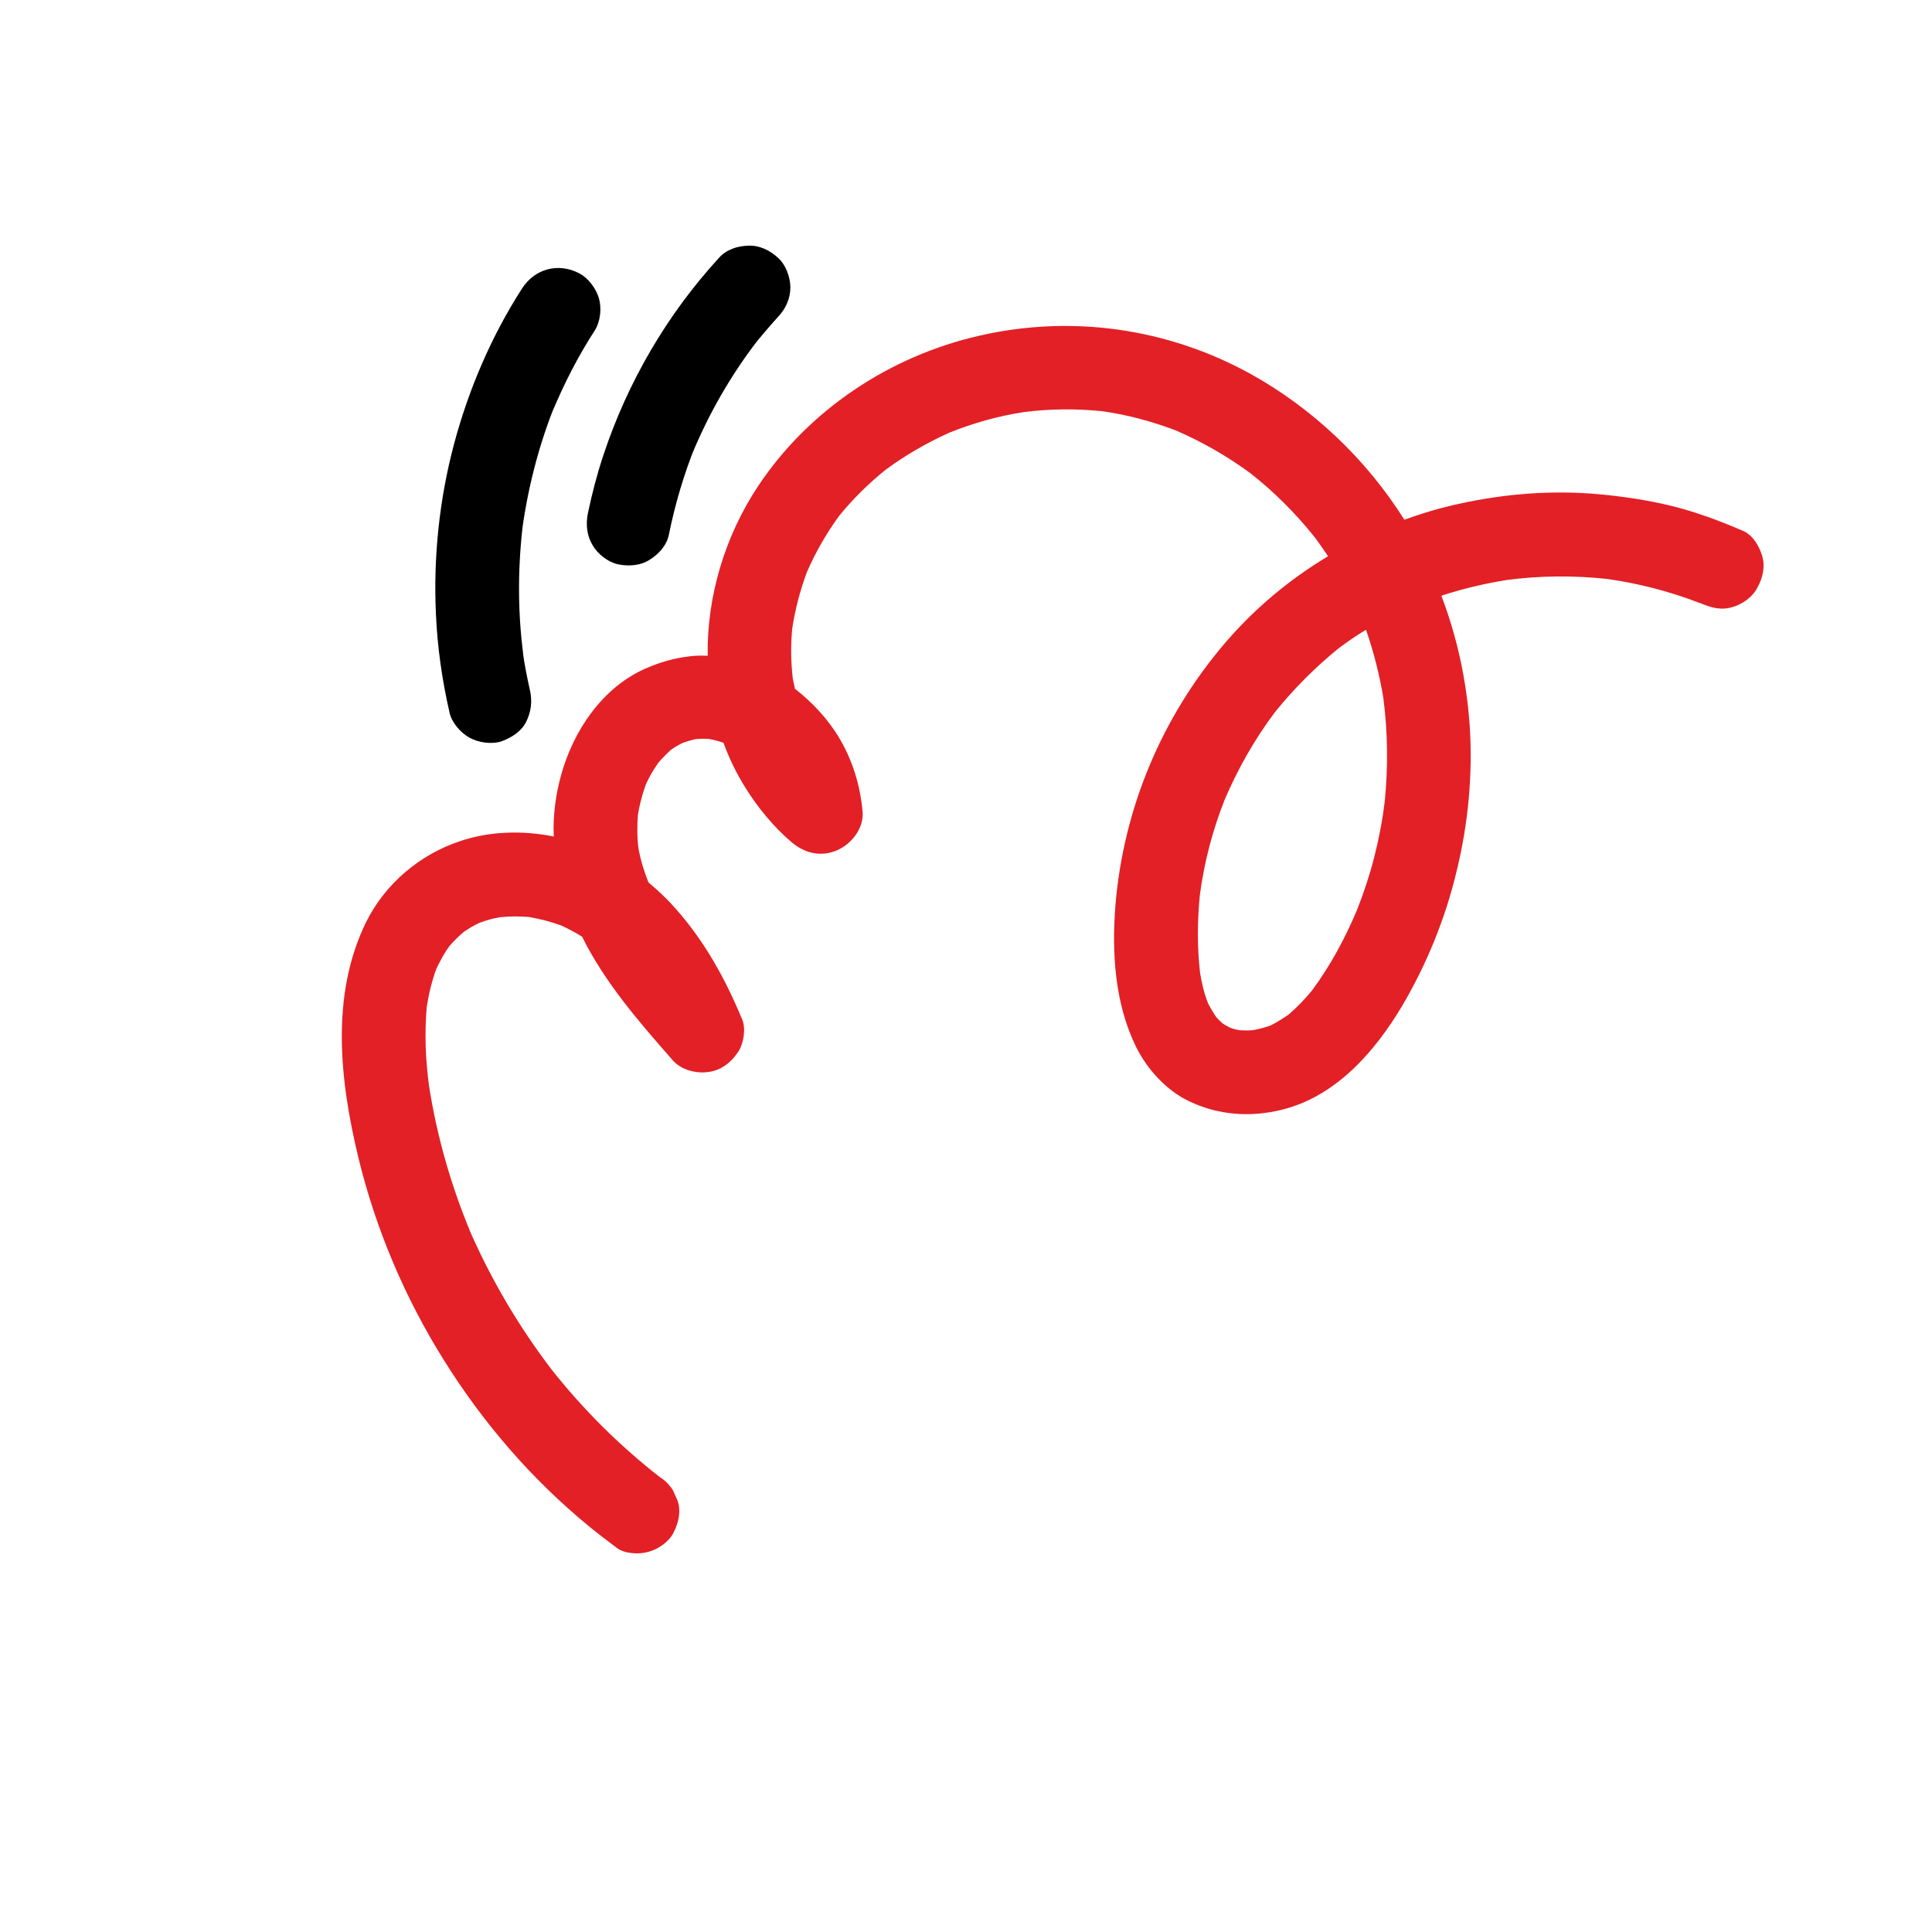 <?xml version="1.0" encoding="UTF-8"?>
<svg xmlns="http://www.w3.org/2000/svg" xmlns:xlink="http://www.w3.org/1999/xlink" width="150" zoomAndPan="magnify" viewBox="0 0 112.5 112.5" height="150" preserveAspectRatio="xMidYMid meet" version="1.0">
  <defs>
    <clipPath id="dbad1a6ce1">
      <path d="M 19 18 L 103 18 L 103 91 L 19 91 Z M 19 18 " clip-rule="nonzero"></path>
    </clipPath>
    <clipPath id="d0f98e692c">
      <path d="M 30.715 9.316 L 104.031 28.367 L 84.602 103.133 L 11.285 84.082 Z M 30.715 9.316 " clip-rule="nonzero"></path>
    </clipPath>
    <clipPath id="74898883da">
      <path d="M 30.715 9.316 L 104.031 28.367 L 84.602 103.133 L 11.285 84.082 Z M 30.715 9.316 " clip-rule="nonzero"></path>
    </clipPath>
    <clipPath id="f6ae884123">
      <path d="M 25 15 L 35 15 L 35 44 L 25 44 Z M 25 15 " clip-rule="nonzero"></path>
    </clipPath>
    <clipPath id="f2d088bb76">
      <path d="M 30.715 9.316 L 104.031 28.367 L 84.602 103.133 L 11.285 84.082 Z M 30.715 9.316 " clip-rule="nonzero"></path>
    </clipPath>
    <clipPath id="8258f0fc6b">
      <path d="M 30.715 9.316 L 104.031 28.367 L 84.602 103.133 L 11.285 84.082 Z M 30.715 9.316 " clip-rule="nonzero"></path>
    </clipPath>
    <clipPath id="b589b5a632">
      <path d="M 34 14 L 47 14 L 47 33 L 34 33 Z M 34 14 " clip-rule="nonzero"></path>
    </clipPath>
    <clipPath id="d7bdaf9632">
      <path d="M 30.715 9.316 L 104.031 28.367 L 84.602 103.133 L 11.285 84.082 Z M 30.715 9.316 " clip-rule="nonzero"></path>
    </clipPath>
    <clipPath id="79c1f3b7f7">
      <path d="M 30.715 9.316 L 104.031 28.367 L 84.602 103.133 L 11.285 84.082 Z M 30.715 9.316 " clip-rule="nonzero"></path>
    </clipPath>
  </defs>
  <g clip-path="url(#dbad1a6ce1)">
    <g clip-path="url(#d0f98e692c)">
      <g clip-path="url(#74898883da)">
        <path fill="#e22026" d="M 102.598 32.332 C 102.422 31.766 102.043 31.125 101.457 30.895 C 100.133 30.328 98.777 29.816 97.355 29.465 C 95.953 29.121 94.52 28.91 93.082 28.777 C 90.383 28.535 87.648 28.746 85.02 29.324 C 83.914 29.559 82.84 29.879 81.773 30.262 C 79.566 26.746 76.43 23.77 72.801 21.762 C 67.969 19.105 62.391 18.316 57.031 19.547 C 51.809 20.734 47.082 23.871 44.129 28.328 C 42.207 31.234 41.16 34.727 41.207 38.184 C 40.867 38.176 40.527 38.168 40.172 38.215 C 39.215 38.328 38.43 38.562 37.566 38.938 C 35.059 40.051 33.383 42.559 32.672 45.137 C 32.355 46.273 32.191 47.516 32.246 48.711 C 30.445 48.344 28.5 48.398 26.797 48.977 C 24.434 49.762 22.422 51.465 21.316 53.699 C 19.219 57.98 19.793 62.973 20.883 67.465 C 21.887 71.59 23.586 75.594 25.852 79.207 C 28.113 82.836 30.961 86.141 34.285 88.867 C 34.812 89.305 35.355 89.707 35.91 90.129 C 36.379 90.492 37.258 90.52 37.785 90.355 C 38.348 90.203 38.969 89.762 39.227 89.23 C 39.516 88.664 39.672 87.984 39.449 87.367 C 39.355 87.18 39.285 86.984 39.195 86.797 C 38.996 86.469 38.727 86.195 38.395 85.992 C 36.051 84.16 33.938 82.051 32.105 79.73 C 30.242 77.285 28.672 74.633 27.426 71.828 C 26.27 69.062 25.445 66.188 24.984 63.242 C 24.777 61.707 24.715 60.168 24.848 58.641 C 24.965 57.891 25.141 57.137 25.406 56.422 C 25.625 55.961 25.867 55.5 26.176 55.082 C 26.434 54.789 26.707 54.52 26.992 54.273 C 27.285 54.07 27.57 53.902 27.895 53.746 C 28.297 53.59 28.711 53.477 29.129 53.406 C 29.688 53.352 30.234 53.352 30.785 53.395 C 31.422 53.5 32.066 53.668 32.672 53.887 C 33.09 54.074 33.512 54.305 33.895 54.543 C 35.215 57.211 37.215 59.512 39.176 61.742 C 39.859 62.523 41.273 62.668 42.125 62.109 C 42.484 61.883 42.766 61.574 42.996 61.234 C 43.297 60.773 43.445 59.891 43.219 59.371 C 42.254 57.035 41.078 54.891 39.398 52.973 C 38.902 52.402 38.355 51.879 37.758 51.383 C 37.504 50.738 37.293 50.062 37.172 49.367 C 37.094 48.746 37.098 48.109 37.141 47.477 C 37.238 46.863 37.395 46.262 37.609 45.676 C 37.805 45.227 38.055 44.812 38.34 44.406 C 38.57 44.145 38.816 43.891 39.078 43.656 C 39.305 43.496 39.539 43.355 39.793 43.242 C 40.035 43.164 40.277 43.086 40.531 43.035 C 40.777 43.016 41.043 43.008 41.297 43.031 C 41.586 43.086 41.852 43.156 42.129 43.25 C 42.457 44.156 42.875 45.023 43.402 45.863 C 44.129 47.031 45.031 48.129 46.07 49.02 C 46.824 49.676 47.789 49.926 48.742 49.512 C 49.582 49.148 50.305 48.234 50.23 47.277 C 50.094 45.777 49.676 44.367 48.926 43.07 C 48.242 41.895 47.344 40.938 46.289 40.105 C 46.238 39.91 46.211 39.703 46.164 39.512 C 46.051 38.539 46.039 37.578 46.129 36.617 C 46.301 35.48 46.586 34.395 46.984 33.316 C 47.488 32.164 48.113 31.066 48.863 30.039 C 49.668 29.047 50.586 28.145 51.582 27.344 C 52.727 26.5 53.957 25.797 55.238 25.211 C 56.656 24.637 58.137 24.219 59.645 23.992 C 61.145 23.801 62.66 23.793 64.152 23.941 C 65.633 24.145 67.062 24.535 68.457 25.059 C 69.996 25.723 71.453 26.559 72.805 27.551 C 74.18 28.629 75.426 29.875 76.523 31.242 C 76.809 31.617 77.07 32.004 77.332 32.391 C 75.066 33.746 73.027 35.461 71.32 37.457 C 67.641 41.77 65.41 47.094 64.949 52.742 C 64.734 55.512 64.918 58.441 66.156 60.965 C 66.805 62.277 67.934 63.512 69.266 64.137 C 70.949 64.934 72.77 65.066 74.574 64.637 C 77.754 63.879 80.02 61.285 81.621 58.617 C 83.059 56.188 84.16 53.492 84.816 50.738 C 85.496 47.969 85.77 45.059 85.578 42.223 C 85.391 39.613 84.852 37.109 83.93 34.688 C 85.16 34.285 86.449 33.98 87.734 33.773 C 89.676 33.516 91.633 33.504 93.574 33.711 C 95.422 33.969 97.234 34.441 98.973 35.113 C 98.992 35.117 98.992 35.117 99.012 35.121 C 99.629 35.383 100.207 35.555 100.887 35.348 C 101.449 35.195 102.066 34.754 102.328 34.223 C 102.664 33.629 102.801 32.945 102.598 32.332 Z M 79.008 53.012 C 78.316 54.656 77.465 56.234 76.406 57.664 C 75.992 58.176 75.523 58.656 75.027 59.086 C 74.688 59.316 74.352 59.531 73.98 59.715 C 73.668 59.832 73.344 59.91 73.004 59.98 C 72.734 60.012 72.473 60.004 72.195 59.992 C 72 59.961 71.812 59.914 71.629 59.844 C 71.488 59.77 71.328 59.688 71.191 59.59 C 71.059 59.477 70.914 59.34 70.793 59.188 C 70.633 58.945 70.492 58.707 70.359 58.453 C 70.125 57.871 69.98 57.273 69.879 56.648 C 69.707 55.141 69.719 53.621 69.867 52.117 C 70.117 50.223 70.602 48.363 71.312 46.566 C 72.082 44.766 73.051 43.055 74.219 41.496 C 75.324 40.121 76.578 38.863 77.957 37.742 C 78.48 37.355 79 36.992 79.543 36.672 C 79.992 37.969 80.332 39.301 80.551 40.637 C 80.812 42.648 80.836 44.656 80.633 46.668 C 80.363 48.879 79.812 51 79.008 53.012 Z M 79.008 53.012 " fill-opacity="1" fill-rule="nonzero"></path>
      </g>
    </g>
  </g>
  <g clip-path="url(#f6ae884123)">
    <g clip-path="url(#f2d088bb76)">
      <g clip-path="url(#8258f0fc6b)">
        <path fill="#000000" d="M 30.855 40.18 C 31.008 40.84 30.926 41.457 30.633 42.043 C 30.344 42.609 29.77 42.961 29.191 43.172 C 28.598 43.355 27.844 43.242 27.316 42.941 C 26.809 42.652 26.312 42.082 26.18 41.508 C 25.742 39.609 25.465 37.656 25.383 35.73 C 25.23 32.43 25.586 29.059 26.434 25.875 C 27.281 22.688 28.613 19.57 30.402 16.793 C 31.145 15.645 32.512 15.277 33.734 15.918 C 34.266 16.195 34.711 16.812 34.871 17.355 C 35.043 17.938 34.965 18.699 34.648 19.219 C 33.672 20.727 32.855 22.316 32.164 23.98 C 32.234 23.777 32.328 23.582 32.398 23.379 C 31.359 25.91 30.691 28.562 30.348 31.277 C 30.383 31.066 30.398 30.848 30.434 30.637 C 30.133 33.262 30.145 35.93 30.531 38.551 C 30.504 38.344 30.48 38.137 30.434 37.926 C 30.539 38.676 30.688 39.434 30.855 40.18 Z M 30.855 40.18 " fill-opacity="1" fill-rule="nonzero"></path>
      </g>
    </g>
  </g>
  <g clip-path="url(#b589b5a632)">
    <g clip-path="url(#d7bdaf9632)">
      <g clip-path="url(#79c1f3b7f7)">
        <path fill="#000000" d="M 38.949 31.129 C 38.828 31.758 38.352 32.273 37.824 32.598 C 37.266 32.953 36.594 32.98 35.98 32.859 C 35.391 32.727 34.789 32.25 34.5 31.734 C 34.164 31.168 34.109 30.531 34.23 29.902 C 34.469 28.762 34.758 27.637 35.133 26.512 C 36.543 22.254 38.832 18.324 41.871 15.008 C 42.293 14.535 42.934 14.324 43.562 14.305 C 44.215 14.273 44.844 14.578 45.312 15.02 C 45.754 15.414 46.012 16.125 46.023 16.707 C 46.031 17.371 45.754 17.98 45.309 18.445 C 44.77 19.043 44.25 19.652 43.738 20.297 C 43.863 20.129 43.988 19.961 44.133 19.801 C 42.551 21.852 41.254 24.117 40.266 26.523 C 40.34 26.324 40.43 26.129 40.504 25.926 C 39.824 27.609 39.309 29.359 38.949 31.129 Z M 38.949 31.129 " fill-opacity="1" fill-rule="nonzero"></path>
      </g>
    </g>
  </g>
</svg>
